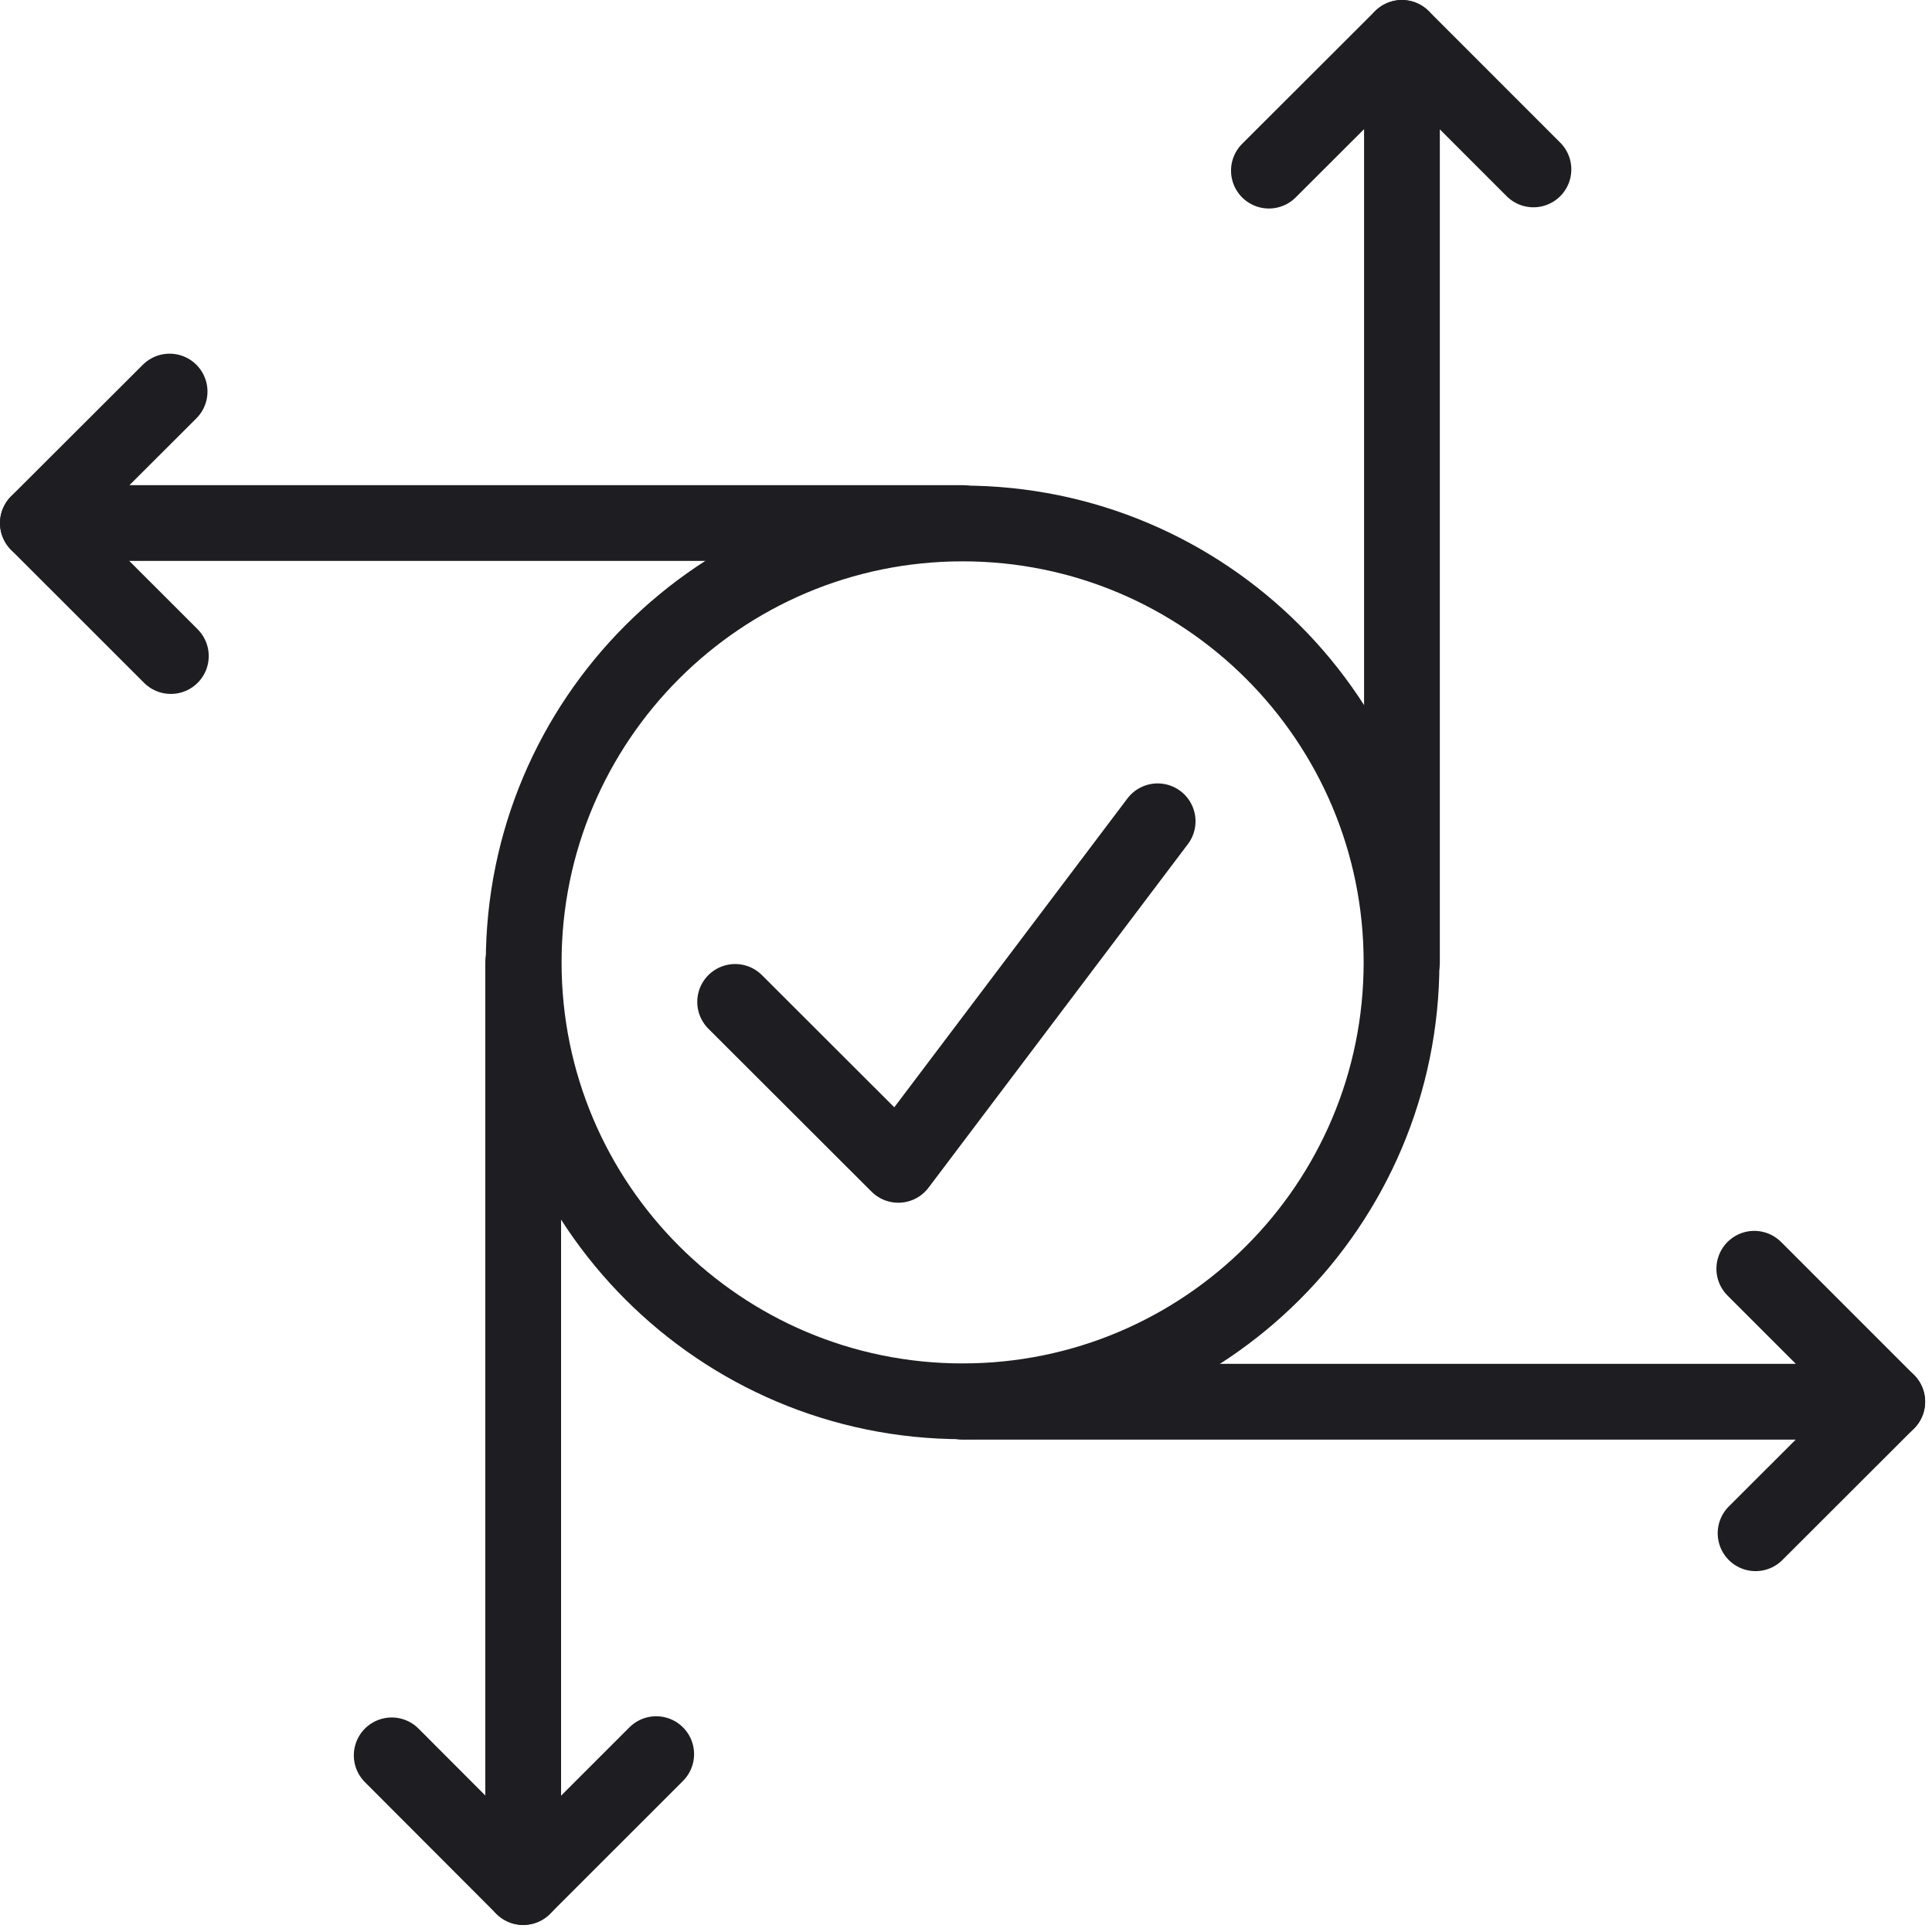 <svg width="51" height="51" viewBox="0 0 51 51" fill="none" xmlns="http://www.w3.org/2000/svg">
<path d="M25.41 36.991C31.809 36.991 36.997 31.804 36.997 25.405C36.997 19.006 31.809 13.818 25.41 13.818C19.012 13.818 13.824 19.006 13.824 25.405C13.824 31.804 19.012 36.991 25.41 36.991Z" stroke="#1E1E22" stroke-width="2" stroke-linecap="round" stroke-linejoin="round"/>
<path d="M19.406 26.448L23.713 30.749L30.559 21.68" stroke="#1E1E22" stroke-width="2" stroke-linecap="round" stroke-linejoin="round"/>
<path d="M25.41 37.002H49.819L46.343 40.474" stroke="#1E1E22" stroke-width="2" stroke-linecap="round" stroke-linejoin="round"/>
<path d="M46.309 33.492L49.818 37.002" stroke="#1E1E22" stroke-width="2" stroke-linecap="round" stroke-linejoin="round"/>
<path d="M25.409 13.807H1L4.477 10.336" stroke="#1E1E22" stroke-width="2" stroke-linecap="round" stroke-linejoin="round"/>
<path d="M4.51 17.318L1 13.809" stroke="#1E1E22" stroke-width="2" stroke-linecap="round" stroke-linejoin="round"/>
<path d="M13.811 25.404V49.814L10.34 46.337" stroke="#1E1E22" stroke-width="2" stroke-linecap="round" stroke-linejoin="round"/>
<path d="M17.322 46.305L13.812 49.814" stroke="#1E1E22" stroke-width="2" stroke-linecap="round" stroke-linejoin="round"/>
<path d="M37.008 25.404V1L40.479 4.472" stroke="#1E1E22" stroke-width="2" stroke-linecap="round" stroke-linejoin="round"/>
<path d="M33.496 4.504L37.006 1" stroke="#1E1E22" stroke-width="2" stroke-linecap="round" stroke-linejoin="round"/>
</svg>
